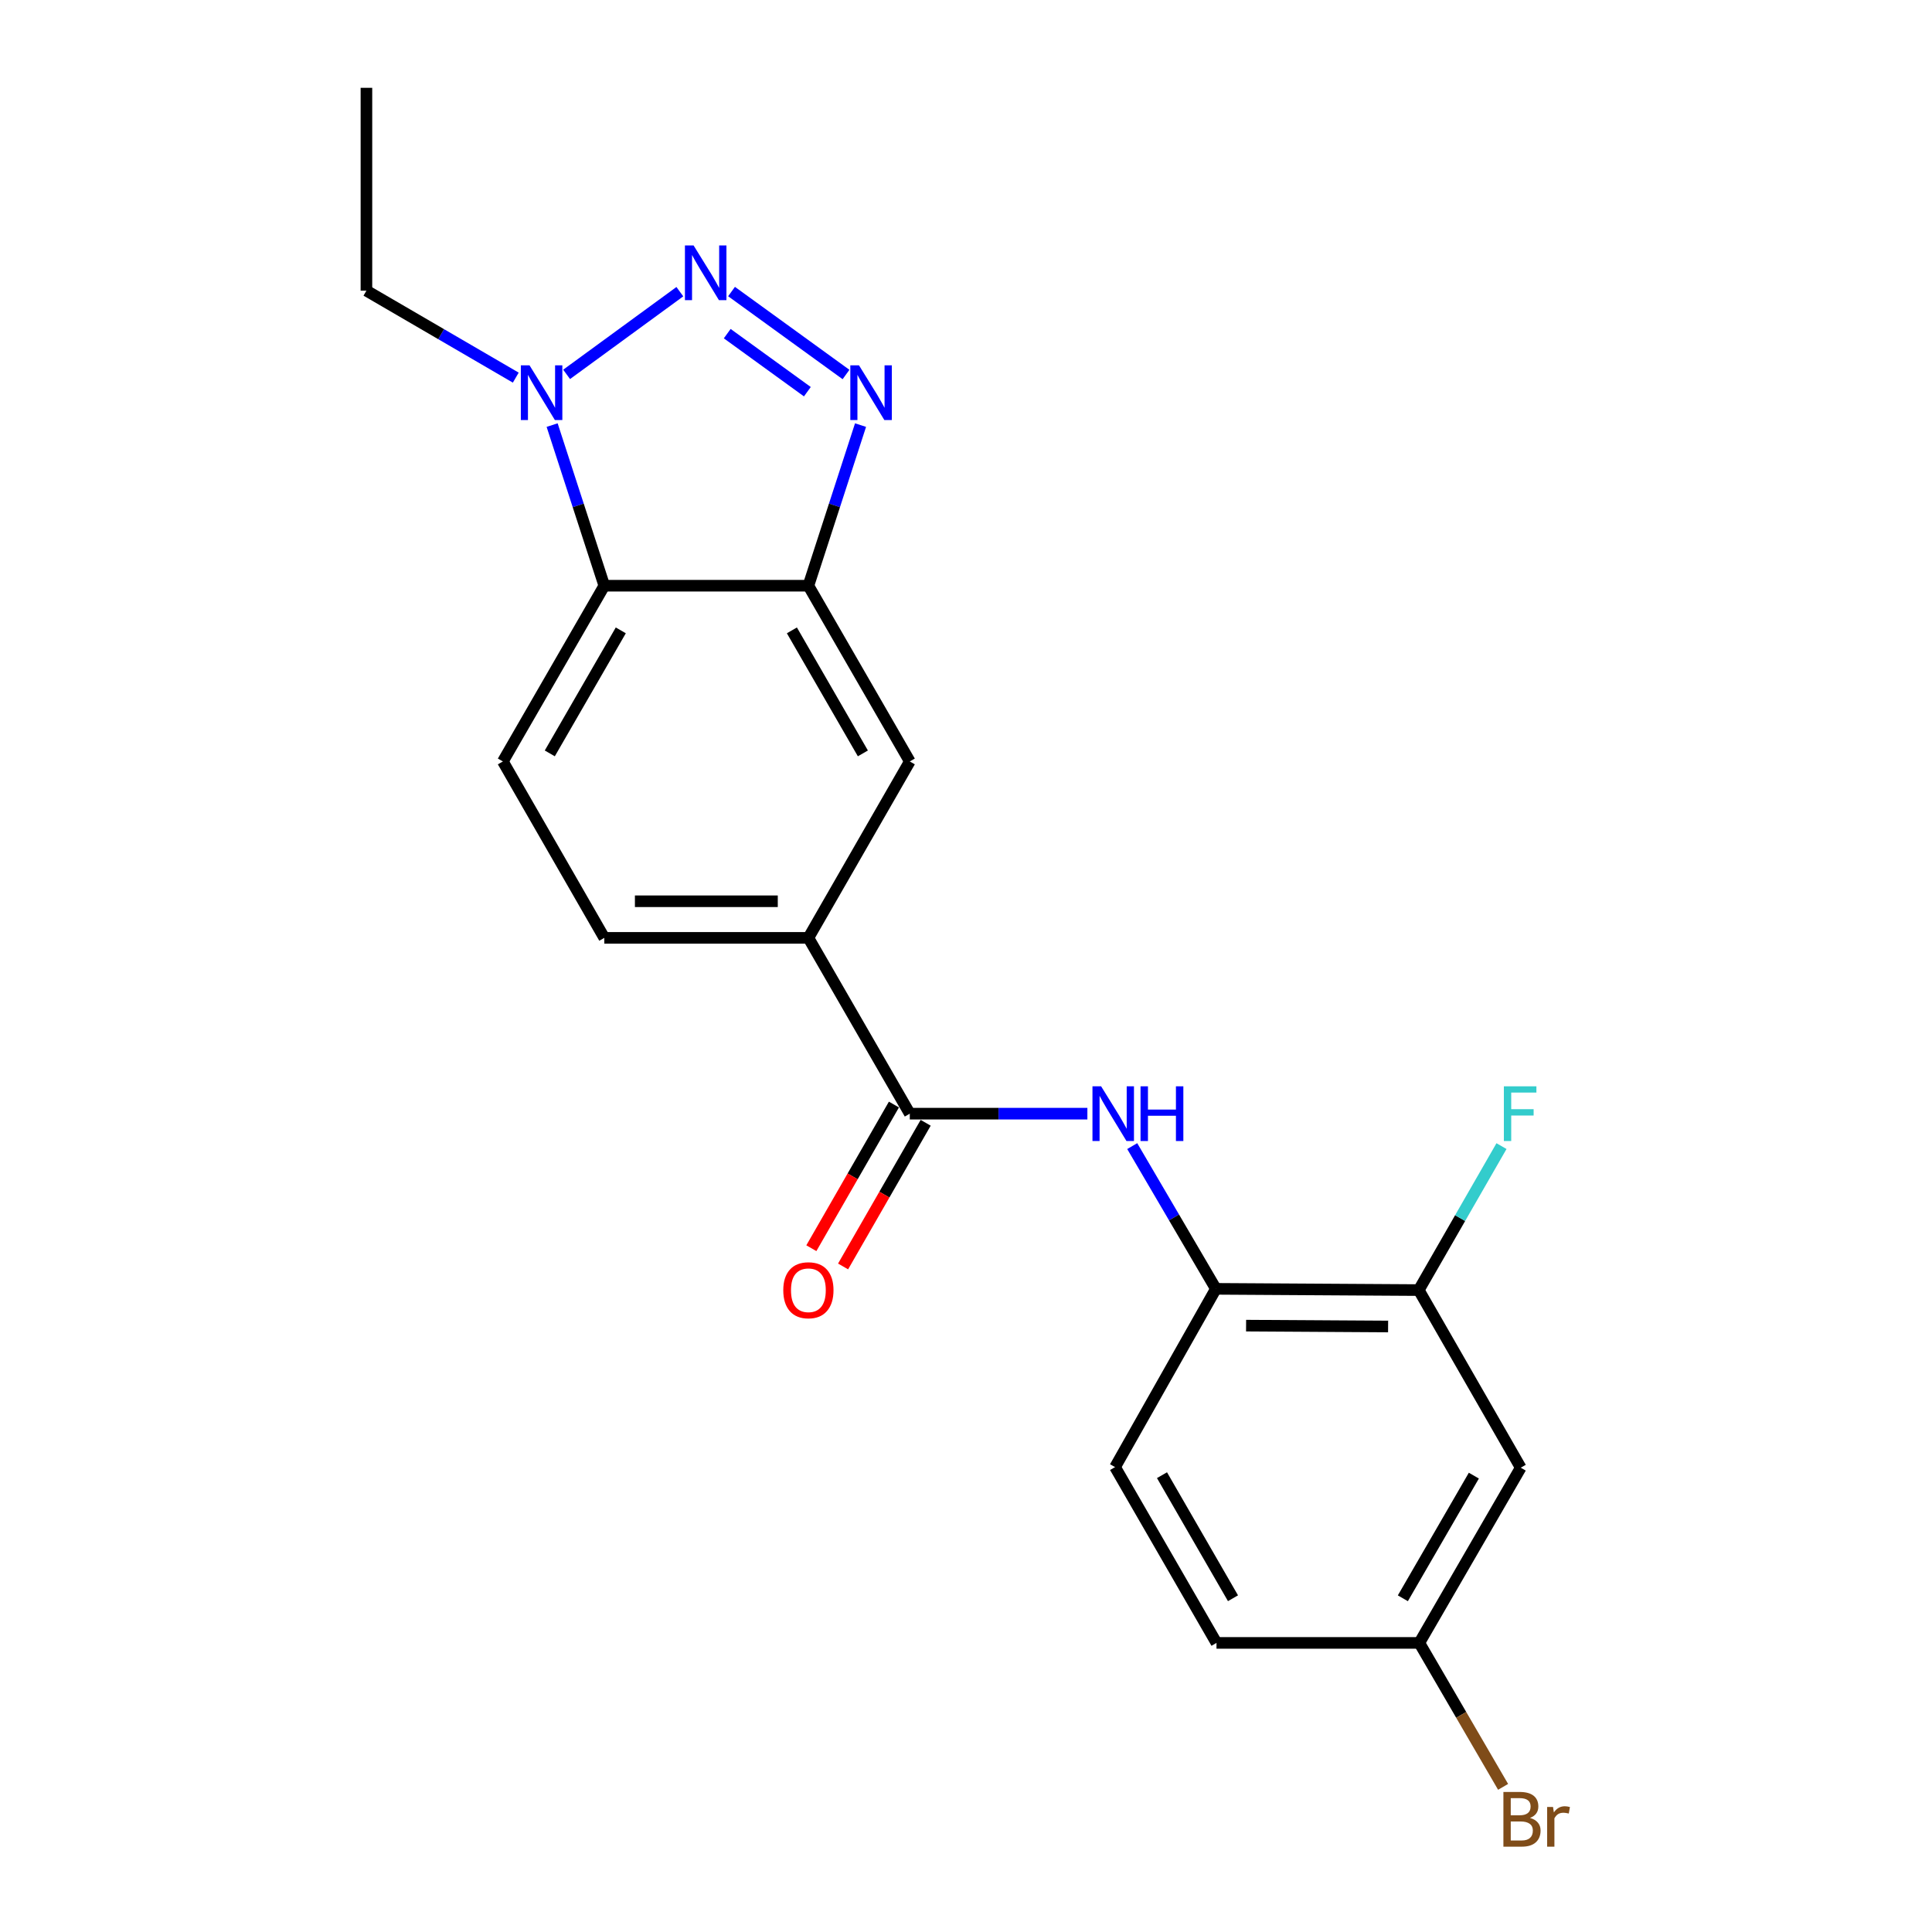 <?xml version='1.0' encoding='iso-8859-1'?>
<svg version='1.1' baseProfile='full'
              xmlns='http://www.w3.org/2000/svg'
                      xmlns:rdkit='http://www.rdkit.org/xml'
                      xmlns:xlink='http://www.w3.org/1999/xlink'
                  xml:space='preserve'
width='1000px' height='1000px' viewBox='0 0 1000 1000'>
<!-- END OF HEADER -->
<rect style='opacity:1.0;fill:#FFFFFF;stroke:none' width='1000' height='1000' x='0' y='0'> </rect>
<path class='bond-0' d='M 378.644,150.906 L 437.896,193.844' style='fill:none;fill-rule:evenodd;stroke:#0000FF;stroke-width:6px;stroke-linecap:butt;stroke-linejoin:miter;stroke-opacity:1' />
<path class='bond-0' d='M 376.413,172.69 L 417.889,202.746' style='fill:none;fill-rule:evenodd;stroke:#0000FF;stroke-width:6px;stroke-linecap:butt;stroke-linejoin:miter;stroke-opacity:1' />
<path class='bond-2' d='M 351.891,150.973 L 293.285,193.78' style='fill:none;fill-rule:evenodd;stroke:#0000FF;stroke-width:6px;stroke-linecap:butt;stroke-linejoin:miter;stroke-opacity:1' />
<path class='bond-1' d='M 445.415,220.029 L 431.918,261.597' style='fill:none;fill-rule:evenodd;stroke:#0000FF;stroke-width:6px;stroke-linecap:butt;stroke-linejoin:miter;stroke-opacity:1' />
<path class='bond-1' d='M 431.918,261.597 L 418.422,303.164' style='fill:none;fill-rule:evenodd;stroke:#000000;stroke-width:6px;stroke-linecap:butt;stroke-linejoin:miter;stroke-opacity:1' />
<path class='bond-8' d='M 418.422,303.164 L 470.909,394.128' style='fill:none;fill-rule:evenodd;stroke:#000000;stroke-width:6px;stroke-linecap:butt;stroke-linejoin:miter;stroke-opacity:1' />
<path class='bond-8' d='M 409.882,326.279 L 446.624,389.953' style='fill:none;fill-rule:evenodd;stroke:#000000;stroke-width:6px;stroke-linecap:butt;stroke-linejoin:miter;stroke-opacity:1' />
<path class='bond-21' d='M 418.422,303.164 L 312.784,303.164' style='fill:none;fill-rule:evenodd;stroke:#000000;stroke-width:6px;stroke-linecap:butt;stroke-linejoin:miter;stroke-opacity:1' />
<path class='bond-3' d='M 285.782,220.029 L 299.283,261.597' style='fill:none;fill-rule:evenodd;stroke:#0000FF;stroke-width:6px;stroke-linecap:butt;stroke-linejoin:miter;stroke-opacity:1' />
<path class='bond-3' d='M 299.283,261.597 L 312.784,303.164' style='fill:none;fill-rule:evenodd;stroke:#000000;stroke-width:6px;stroke-linecap:butt;stroke-linejoin:miter;stroke-opacity:1' />
<path class='bond-19' d='M 266.966,195.462 L 228.314,172.956' style='fill:none;fill-rule:evenodd;stroke:#0000FF;stroke-width:6px;stroke-linecap:butt;stroke-linejoin:miter;stroke-opacity:1' />
<path class='bond-19' d='M 228.314,172.956 L 189.661,150.45' style='fill:none;fill-rule:evenodd;stroke:#000000;stroke-width:6px;stroke-linecap:butt;stroke-linejoin:miter;stroke-opacity:1' />
<path class='bond-10' d='M 312.784,303.164 L 260.286,394.128' style='fill:none;fill-rule:evenodd;stroke:#000000;stroke-width:6px;stroke-linecap:butt;stroke-linejoin:miter;stroke-opacity:1' />
<path class='bond-10' d='M 321.321,326.28 L 284.572,389.955' style='fill:none;fill-rule:evenodd;stroke:#000000;stroke-width:6px;stroke-linecap:butt;stroke-linejoin:miter;stroke-opacity:1' />
<path class='bond-4' d='M 470.909,576.433 L 418.422,485.438' style='fill:none;fill-rule:evenodd;stroke:#000000;stroke-width:6px;stroke-linecap:butt;stroke-linejoin:miter;stroke-opacity:1' />
<path class='bond-5' d='M 470.909,576.433 L 516.868,576.433' style='fill:none;fill-rule:evenodd;stroke:#000000;stroke-width:6px;stroke-linecap:butt;stroke-linejoin:miter;stroke-opacity:1' />
<path class='bond-5' d='M 516.868,576.433 L 562.827,576.433' style='fill:none;fill-rule:evenodd;stroke:#0000FF;stroke-width:6px;stroke-linecap:butt;stroke-linejoin:miter;stroke-opacity:1' />
<path class='bond-12' d='M 462.695,571.711 L 441.324,608.89' style='fill:none;fill-rule:evenodd;stroke:#000000;stroke-width:6px;stroke-linecap:butt;stroke-linejoin:miter;stroke-opacity:1' />
<path class='bond-12' d='M 441.324,608.89 L 419.953,646.069' style='fill:none;fill-rule:evenodd;stroke:#FF0000;stroke-width:6px;stroke-linecap:butt;stroke-linejoin:miter;stroke-opacity:1' />
<path class='bond-12' d='M 479.123,581.154 L 457.752,618.333' style='fill:none;fill-rule:evenodd;stroke:#000000;stroke-width:6px;stroke-linecap:butt;stroke-linejoin:miter;stroke-opacity:1' />
<path class='bond-12' d='M 457.752,618.333 L 436.38,655.512' style='fill:none;fill-rule:evenodd;stroke:#FF0000;stroke-width:6px;stroke-linecap:butt;stroke-linejoin:miter;stroke-opacity:1' />
<path class='bond-7' d='M 586.038,593.22 L 607.689,630.161' style='fill:none;fill-rule:evenodd;stroke:#0000FF;stroke-width:6px;stroke-linecap:butt;stroke-linejoin:miter;stroke-opacity:1' />
<path class='bond-7' d='M 607.689,630.161 L 629.339,667.101' style='fill:none;fill-rule:evenodd;stroke:#000000;stroke-width:6px;stroke-linecap:butt;stroke-linejoin:miter;stroke-opacity:1' />
<path class='bond-6' d='M 418.422,485.438 L 470.909,394.128' style='fill:none;fill-rule:evenodd;stroke:#000000;stroke-width:6px;stroke-linecap:butt;stroke-linejoin:miter;stroke-opacity:1' />
<path class='bond-22' d='M 418.422,485.438 L 312.784,485.438' style='fill:none;fill-rule:evenodd;stroke:#000000;stroke-width:6px;stroke-linecap:butt;stroke-linejoin:miter;stroke-opacity:1' />
<path class='bond-22' d='M 402.576,466.49 L 328.629,466.49' style='fill:none;fill-rule:evenodd;stroke:#000000;stroke-width:6px;stroke-linecap:butt;stroke-linejoin:miter;stroke-opacity:1' />
<path class='bond-9' d='M 629.339,667.101 L 734.345,667.743' style='fill:none;fill-rule:evenodd;stroke:#000000;stroke-width:6px;stroke-linecap:butt;stroke-linejoin:miter;stroke-opacity:1' />
<path class='bond-9' d='M 644.974,686.146 L 718.478,686.595' style='fill:none;fill-rule:evenodd;stroke:#000000;stroke-width:6px;stroke-linecap:butt;stroke-linejoin:miter;stroke-opacity:1' />
<path class='bond-14' d='M 629.339,667.101 L 577.157,759.37' style='fill:none;fill-rule:evenodd;stroke:#000000;stroke-width:6px;stroke-linecap:butt;stroke-linejoin:miter;stroke-opacity:1' />
<path class='bond-11' d='M 734.345,667.743 L 787.138,759.675' style='fill:none;fill-rule:evenodd;stroke:#000000;stroke-width:6px;stroke-linecap:butt;stroke-linejoin:miter;stroke-opacity:1' />
<path class='bond-16' d='M 734.345,667.743 L 755.758,630.485' style='fill:none;fill-rule:evenodd;stroke:#000000;stroke-width:6px;stroke-linecap:butt;stroke-linejoin:miter;stroke-opacity:1' />
<path class='bond-16' d='M 755.758,630.485 L 777.171,593.226' style='fill:none;fill-rule:evenodd;stroke:#33CCCC;stroke-width:6px;stroke-linecap:butt;stroke-linejoin:miter;stroke-opacity:1' />
<path class='bond-13' d='M 260.286,394.128 L 312.784,485.438' style='fill:none;fill-rule:evenodd;stroke:#000000;stroke-width:6px;stroke-linecap:butt;stroke-linejoin:miter;stroke-opacity:1' />
<path class='bond-23' d='M 787.138,759.675 L 734.64,850.365' style='fill:none;fill-rule:evenodd;stroke:#000000;stroke-width:6px;stroke-linecap:butt;stroke-linejoin:miter;stroke-opacity:1' />
<path class='bond-23' d='M 762.864,763.786 L 726.116,827.268' style='fill:none;fill-rule:evenodd;stroke:#000000;stroke-width:6px;stroke-linecap:butt;stroke-linejoin:miter;stroke-opacity:1' />
<path class='bond-17' d='M 577.157,759.37 L 629.655,850.365' style='fill:none;fill-rule:evenodd;stroke:#000000;stroke-width:6px;stroke-linecap:butt;stroke-linejoin:miter;stroke-opacity:1' />
<path class='bond-17' d='M 601.445,763.55 L 638.193,827.246' style='fill:none;fill-rule:evenodd;stroke:#000000;stroke-width:6px;stroke-linecap:butt;stroke-linejoin:miter;stroke-opacity:1' />
<path class='bond-15' d='M 734.64,850.365 L 629.655,850.365' style='fill:none;fill-rule:evenodd;stroke:#000000;stroke-width:6px;stroke-linecap:butt;stroke-linejoin:miter;stroke-opacity:1' />
<path class='bond-18' d='M 734.64,850.365 L 756.321,887.619' style='fill:none;fill-rule:evenodd;stroke:#000000;stroke-width:6px;stroke-linecap:butt;stroke-linejoin:miter;stroke-opacity:1' />
<path class='bond-18' d='M 756.321,887.619 L 778.002,924.874' style='fill:none;fill-rule:evenodd;stroke:#7F4C19;stroke-width:6px;stroke-linecap:butt;stroke-linejoin:miter;stroke-opacity:1' />
<path class='bond-20' d='M 189.661,150.45 L 189.661,45.455' style='fill:none;fill-rule:evenodd;stroke:#000000;stroke-width:6px;stroke-linecap:butt;stroke-linejoin:miter;stroke-opacity:1' />
<path  class='atom-0' d='M 359.001 127.048
L 368.281 142.048
Q 369.201 143.528, 370.681 146.208
Q 372.161 148.888, 372.241 149.048
L 372.241 127.048
L 376.001 127.048
L 376.001 155.368
L 372.121 155.368
L 362.161 138.968
Q 361.001 137.048, 359.761 134.848
Q 358.561 132.648, 358.201 131.968
L 358.201 155.368
L 354.521 155.368
L 354.521 127.048
L 359.001 127.048
' fill='#0000FF'/>
<path  class='atom-1' d='M 444.606 189.083
L 453.886 204.083
Q 454.806 205.563, 456.286 208.243
Q 457.766 210.923, 457.846 211.083
L 457.846 189.083
L 461.606 189.083
L 461.606 217.403
L 457.726 217.403
L 447.766 201.003
Q 446.606 199.083, 445.366 196.883
Q 444.166 194.683, 443.806 194.003
L 443.806 217.403
L 440.126 217.403
L 440.126 189.083
L 444.606 189.083
' fill='#0000FF'/>
<path  class='atom-3' d='M 274.069 189.083
L 283.349 204.083
Q 284.269 205.563, 285.749 208.243
Q 287.229 210.923, 287.309 211.083
L 287.309 189.083
L 291.069 189.083
L 291.069 217.403
L 287.189 217.403
L 277.229 201.003
Q 276.069 199.083, 274.829 196.883
Q 273.629 194.683, 273.269 194.003
L 273.269 217.403
L 269.589 217.403
L 269.589 189.083
L 274.069 189.083
' fill='#0000FF'/>
<path  class='atom-6' d='M 569.939 562.273
L 579.219 577.273
Q 580.139 578.753, 581.619 581.433
Q 583.099 584.113, 583.179 584.273
L 583.179 562.273
L 586.939 562.273
L 586.939 590.593
L 583.059 590.593
L 573.099 574.193
Q 571.939 572.273, 570.699 570.073
Q 569.499 567.873, 569.139 567.193
L 569.139 590.593
L 565.459 590.593
L 565.459 562.273
L 569.939 562.273
' fill='#0000FF'/>
<path  class='atom-6' d='M 590.339 562.273
L 594.179 562.273
L 594.179 574.313
L 608.659 574.313
L 608.659 562.273
L 612.499 562.273
L 612.499 590.593
L 608.659 590.593
L 608.659 577.513
L 594.179 577.513
L 594.179 590.593
L 590.339 590.593
L 590.339 562.273
' fill='#0000FF'/>
<path  class='atom-13' d='M 405.422 667.823
Q 405.422 661.023, 408.782 657.223
Q 412.142 653.423, 418.422 653.423
Q 424.702 653.423, 428.062 657.223
Q 431.422 661.023, 431.422 667.823
Q 431.422 674.703, 428.022 678.623
Q 424.622 682.503, 418.422 682.503
Q 412.182 682.503, 408.782 678.623
Q 405.422 674.743, 405.422 667.823
M 418.422 679.303
Q 422.742 679.303, 425.062 676.423
Q 427.422 673.503, 427.422 667.823
Q 427.422 662.263, 425.062 659.463
Q 422.742 656.623, 418.422 656.623
Q 414.102 656.623, 411.742 659.423
Q 409.422 662.223, 409.422 667.823
Q 409.422 673.543, 411.742 676.423
Q 414.102 679.303, 418.422 679.303
' fill='#FF0000'/>
<path  class='atom-17' d='M 778.402 562.273
L 795.242 562.273
L 795.242 565.513
L 782.202 565.513
L 782.202 574.113
L 793.802 574.113
L 793.802 577.393
L 782.202 577.393
L 782.202 590.593
L 778.402 590.593
L 778.402 562.273
' fill='#33CCCC'/>
<path  class='atom-19' d='M 791.92 940.955
Q 794.64 941.715, 796 943.395
Q 797.4 945.035, 797.4 947.475
Q 797.4 951.395, 794.88 953.635
Q 792.4 955.835, 787.68 955.835
L 778.16 955.835
L 778.16 927.515
L 786.52 927.515
Q 791.36 927.515, 793.8 929.475
Q 796.24 931.435, 796.24 935.035
Q 796.24 939.315, 791.92 940.955
M 781.96 930.715
L 781.96 939.595
L 786.52 939.595
Q 789.32 939.595, 790.76 938.475
Q 792.24 937.315, 792.24 935.035
Q 792.24 930.715, 786.52 930.715
L 781.96 930.715
M 787.68 952.635
Q 790.44 952.635, 791.92 951.315
Q 793.4 949.995, 793.4 947.475
Q 793.4 945.155, 791.76 943.995
Q 790.16 942.795, 787.08 942.795
L 781.96 942.795
L 781.96 952.635
L 787.68 952.635
' fill='#7F4C19'/>
<path  class='atom-19' d='M 803.84 935.275
L 804.28 938.115
Q 806.44 934.915, 809.96 934.915
Q 811.08 934.915, 812.6 935.315
L 812 938.675
Q 810.28 938.275, 809.32 938.275
Q 807.64 938.275, 806.52 938.955
Q 805.44 939.595, 804.56 941.155
L 804.56 955.835
L 800.8 955.835
L 800.8 935.275
L 803.84 935.275
' fill='#7F4C19'/>
</svg>
